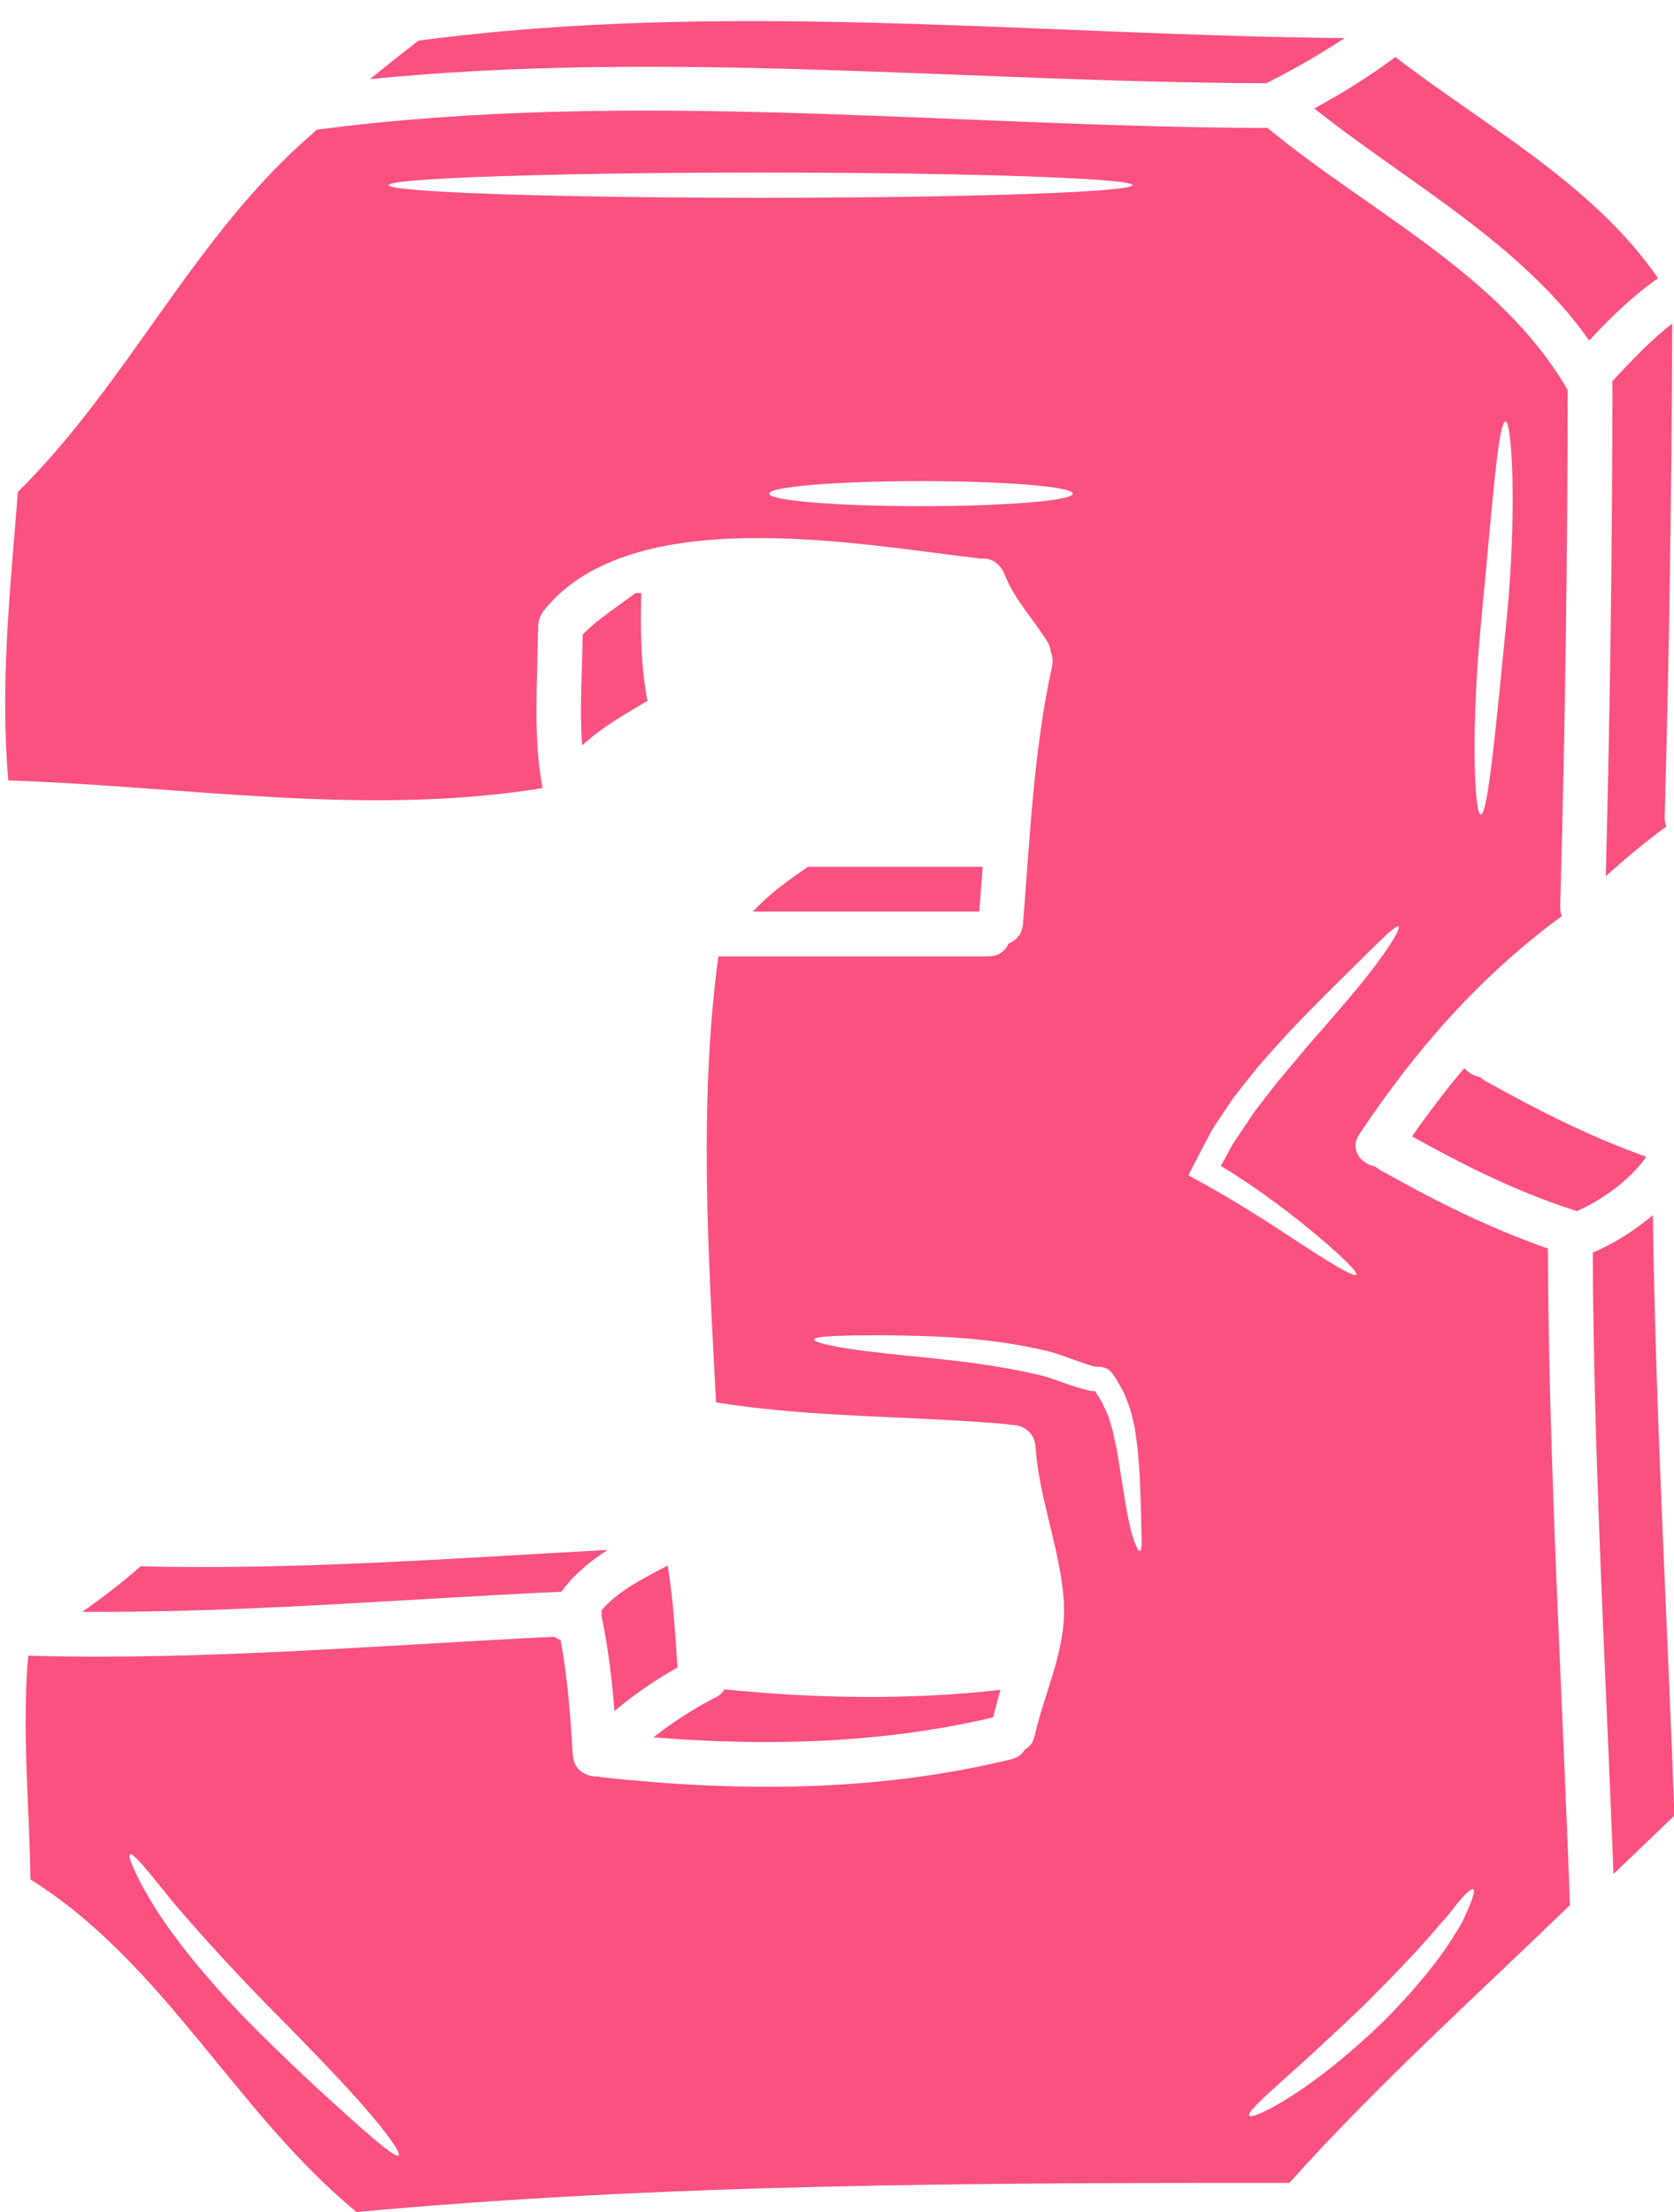 <?xml version="1.0" encoding="UTF-8" standalone="no"?><svg xmlns="http://www.w3.org/2000/svg" xmlns:xlink="http://www.w3.org/1999/xlink" fill="#fa5180" height="116.4" preserveAspectRatio="xMidYMid meet" version="1" viewBox="19.8 5.2 88.1 116.4" width="88.1" zoomAndPan="magnify"><g id="change1_1"><path d="M 104.707 25.199 C 104.691 25.223 104.668 25.238 104.645 25.262 C 104.652 25.309 104.66 25.363 104.66 25.422 C 104.652 34.051 104.535 42.676 104.309 51.309 C 105.32 50.391 106.383 49.508 107.496 48.691 C 107.441 48.551 107.41 48.387 107.41 48.199 C 107.652 39.543 107.777 30.887 107.805 22.223 C 106.68 23.102 105.699 24.141 104.707 25.199" fill="inherit"/><path d="M 97.207 105.316 C 97.035 105.707 96.816 106.328 96.375 106.965 C 95.574 108.316 94.199 109.98 92.527 111.652 C 90.82 113.289 89.148 114.617 87.828 115.457 C 86.531 116.297 85.652 116.664 85.551 116.531 C 85.434 116.375 86.148 115.715 87.27 114.703 C 88.395 113.707 89.941 112.289 91.598 110.703 C 93.223 109.078 94.66 107.578 95.613 106.422 C 96.141 105.875 96.461 105.363 96.766 105.047 C 97.051 104.734 97.254 104.578 97.332 104.617 C 97.41 104.656 97.363 104.898 97.207 105.316 Z M 82.34 67.047 L 82.613 66.516 C 82.871 66.02 83.133 65.516 83.406 65 C 83.664 64.473 84.035 64.008 84.355 63.5 L 84.742 62.926 L 85.156 62.398 C 85.441 62.047 85.715 61.699 85.984 61.363 C 86.547 60.711 87.105 60.09 87.641 59.508 C 88.723 58.367 89.723 57.371 90.562 56.547 C 92.234 54.906 93.258 53.82 93.406 53.957 C 93.523 54.066 92.793 55.32 91.254 57.176 C 90.5 58.094 89.574 59.156 88.551 60.324 C 88.047 60.922 87.531 61.543 86.988 62.188 C 86.73 62.516 86.469 62.855 86.211 63.191 L 85.809 63.711 L 85.449 64.254 C 85.145 64.73 84.789 65.172 84.539 65.652 C 84.371 65.957 84.215 66.254 84.051 66.555 C 86.258 67.891 87.992 69.273 89.219 70.301 C 90.539 71.422 91.27 72.16 91.184 72.281 C 91.09 72.406 90.184 71.895 88.73 70.953 C 87.277 70.02 85.293 68.652 82.887 67.348 Z M 79.793 86.809 C 79.699 86.836 79.551 86.512 79.359 85.898 C 79.195 85.277 79.031 84.375 78.867 83.277 C 78.773 82.727 78.68 82.137 78.578 81.492 C 78.504 81.188 78.441 80.863 78.371 80.535 C 78.27 80.234 78.215 79.945 78.09 79.625 C 78.012 79.453 77.934 79.285 77.852 79.113 L 77.797 78.988 L 77.789 78.98 L 77.75 78.918 L 77.602 78.672 L 77.461 78.445 C 77.453 78.438 77.445 78.422 77.438 78.406 C 77.352 78.406 77.258 78.406 77.168 78.383 C 76.148 78.148 75.52 77.84 74.734 77.613 C 71.539 76.828 68.434 76.664 66.219 76.395 C 63.988 76.16 62.641 75.859 62.641 75.688 C 62.656 75.5 64.051 75.469 66.277 75.461 C 68.508 75.5 71.633 75.492 75.082 76.332 C 75.922 76.586 76.832 76.961 77.367 77.102 C 77.438 77.125 77.461 77.109 77.562 77.117 L 77.688 77.117 L 77.75 77.125 C 77.797 77.133 77.852 77.148 77.902 77.164 C 78.004 77.195 78.105 77.242 78.184 77.305 L 78.285 77.41 C 78.449 77.598 78.473 77.668 78.535 77.762 L 78.695 78.031 L 78.836 78.289 L 78.875 78.352 L 78.891 78.383 L 78.93 78.453 L 78.938 78.469 L 78.992 78.602 C 79.062 78.777 79.133 78.949 79.203 79.121 C 79.332 79.488 79.418 79.914 79.512 80.285 C 79.559 80.645 79.613 80.996 79.66 81.328 C 79.723 82.004 79.777 82.625 79.793 83.18 C 79.84 84.305 79.863 85.199 79.871 85.82 C 79.902 86.434 79.879 86.793 79.793 86.809 Z M 68.27 31.836 C 63.855 31.836 60.281 31.547 60.281 31.176 C 60.281 30.809 63.855 30.516 68.27 30.516 C 72.684 30.516 76.258 30.809 76.258 31.176 C 76.258 31.547 72.684 31.836 68.27 31.836 Z M 40.254 14.941 C 40.254 14.578 49.02 14.281 59.828 14.281 C 70.637 14.281 79.402 14.578 79.402 14.941 C 79.402 15.312 70.637 15.609 59.828 15.609 C 49.02 15.609 40.254 15.312 40.254 14.941 Z M 97.773 37.664 C 98.324 31.977 98.637 27.391 99.035 27.383 C 99.367 27.367 99.648 32.074 99.094 37.781 C 98.527 43.422 98.117 48.062 97.727 48.062 C 97.387 48.039 97.199 43.406 97.773 37.664 Z M 40.781 118.621 C 40.641 118.746 39.711 117.992 38.281 116.707 C 36.852 115.426 34.891 113.633 32.816 111.527 C 30.75 109.406 29.047 107.305 27.984 105.637 C 26.965 103.988 26.508 102.883 26.641 102.785 C 26.805 102.668 27.559 103.629 28.762 105.113 C 29.965 106.559 31.723 108.512 33.758 110.602 C 35.816 112.684 37.676 114.594 38.949 116.043 C 40.223 117.516 40.914 118.504 40.781 118.621 Z M 92.414 66.758 C 92.328 66.703 92.25 66.648 92.188 66.586 C 91.434 66.461 90.805 65.691 91.34 64.883 C 94.285 60.449 97.711 56.547 101.996 53.406 C 101.941 53.266 101.91 53.098 101.91 52.91 C 102.164 43.848 102.297 34.789 102.305 25.727 C 98.785 19.621 91.785 16.316 86.492 11.918 C 86.438 11.926 86.391 11.934 86.336 11.934 C 69.723 11.871 53.008 9.852 36.453 12.027 C 36.398 12.09 36.359 12.137 36.309 12.176 C 30.027 17.551 26.594 25.309 20.742 31.082 C 20.344 36.148 19.793 41.191 20.238 46.266 C 29.609 46.578 39.035 48.184 48.352 46.672 C 47.848 43.98 48.086 41.246 48.109 38.504 C 48.109 38.434 48.125 38.371 48.133 38.309 C 48.086 37.957 48.211 37.586 48.453 37.289 C 53.066 31.578 64.965 33.84 71.281 34.578 C 71.309 34.586 71.336 34.594 71.367 34.602 C 71.969 34.508 72.465 34.891 72.676 35.441 C 73.18 36.738 74.195 37.789 74.914 38.961 C 75.035 39.148 75.082 39.332 75.098 39.504 C 75.191 39.715 75.23 39.973 75.168 40.266 C 74.184 44.719 73.996 49.469 73.637 53.82 C 73.598 54.355 73.266 54.703 72.875 54.852 C 72.707 55.234 72.355 55.527 71.805 55.527 C 67.312 55.527 62.465 55.527 57.605 55.527 C 56.566 63.309 57.078 71.18 57.484 78.996 C 62.523 79.805 67.645 79.695 72.723 80.133 C 72.809 80.141 72.898 80.156 72.977 80.18 C 73.59 80.156 74.238 80.535 74.297 81.312 C 74.477 84.047 75.566 86.605 75.781 89.355 C 75.969 91.906 74.82 94.086 74.246 96.551 C 74.168 96.91 73.973 97.141 73.73 97.266 C 73.598 97.5 73.375 97.68 73.039 97.77 C 65.984 99.496 58.695 99.504 51.516 98.727 C 51.43 98.719 51.352 98.703 51.281 98.68 C 50.66 98.719 49.992 98.34 49.945 97.547 C 49.82 95.516 49.68 93.504 49.301 91.5 C 49.184 91.461 49.074 91.406 48.98 91.328 C 39.75 91.773 30.531 92.582 21.285 92.324 C 20.941 96.242 21.348 100.164 21.402 104.098 C 28.457 108.512 32.203 116.375 38.566 121.598 C 54.855 120.098 71.176 120.066 87.516 120.066 C 87.562 120.066 87.609 120.074 87.648 120.074 C 92.281 114.906 97.441 110.273 102.422 105.449 C 102.016 93.934 101.309 82.426 101.262 70.898 C 98.172 69.828 95.266 68.359 92.414 66.758" fill="inherit"/><path d="M 103.438 23.117 C 104.559 21.914 105.723 20.77 107.062 19.844 C 103.672 14.91 97.984 11.848 93.238 8.203 C 91.883 9.207 90.453 10.102 88.969 10.91 C 93.867 14.801 99.805 17.965 103.438 23.117" fill="inherit"/><path d="M 86.336 9.578 C 86.367 9.578 86.398 9.586 86.43 9.586 C 87.852 8.871 89.234 8.078 90.57 7.203 C 74.328 7.055 57.988 5.188 41.816 7.34 C 40.961 8.008 40.105 8.676 39.273 9.363 C 54.918 7.809 70.645 9.523 86.336 9.578" fill="inherit"/><path d="M 54.941 87.582 C 53.73 88.211 52.293 88.93 51.461 89.938 C 51.469 90.039 51.469 90.141 51.453 90.242 C 51.461 90.266 51.469 90.273 51.469 90.297 C 51.816 91.93 52.004 93.582 52.137 95.238 C 53.168 94.367 54.281 93.605 55.461 92.938 C 55.453 92.906 55.445 92.875 55.445 92.836 C 55.336 91.074 55.219 89.316 54.941 87.582" fill="inherit"/><path d="M 53.246 36.406 C 52.301 37.133 51.289 37.734 50.465 38.594 C 50.441 40.531 50.293 42.496 50.434 44.426 C 51.438 43.492 52.68 42.785 53.875 42.078 C 53.512 40.203 53.504 38.309 53.551 36.406 C 53.449 36.406 53.348 36.406 53.246 36.406" fill="inherit"/><path d="M 62.379 50.812 C 62.363 50.812 62.348 50.812 62.332 50.805 C 61.297 51.504 60.266 52.258 59.418 53.168 C 63.879 53.168 69.66 53.168 71.336 53.168 C 71.398 52.383 71.453 51.598 71.516 50.812 C 68.523 50.812 65.461 50.812 62.379 50.812" fill="inherit"/><path d="M 106.789 69.137 C 105.832 69.953 104.723 70.645 103.625 71.117 C 103.672 82.027 104.301 92.914 104.715 103.809 C 105.785 102.785 106.859 101.766 107.922 100.738 C 107.543 90.203 106.93 79.68 106.789 69.137" fill="inherit"/><path d="M 106.445 66.074 C 103.469 65.016 100.672 63.594 97.914 62.047 C 97.828 61.988 97.75 61.934 97.688 61.871 C 97.363 61.816 97.059 61.645 96.867 61.402 C 95.895 62.547 94.984 63.75 94.113 65 C 96.895 66.547 99.711 67.953 102.754 68.918 C 102.762 68.926 102.77 68.926 102.777 68.934 C 104.145 68.336 105.578 67.285 106.445 66.074" fill="inherit"/><path d="M 72.066 95.57 C 72.184 95.09 72.316 94.609 72.449 94.121 C 67.637 94.672 62.758 94.578 57.926 94.098 C 57.832 94.258 57.691 94.398 57.477 94.508 C 56.309 95.105 55.211 95.82 54.188 96.621 C 60.164 97.102 66.207 96.949 72.066 95.57" fill="inherit"/><path d="M 27.199 87.621 C 26.227 88.477 25.195 89.27 24.129 90.016 C 32.547 90.07 40.945 89.348 49.348 88.957 C 49.984 88.066 50.844 87.367 51.777 86.758 C 43.594 87.203 35.406 87.824 27.199 87.621" fill="inherit"/></g></svg>